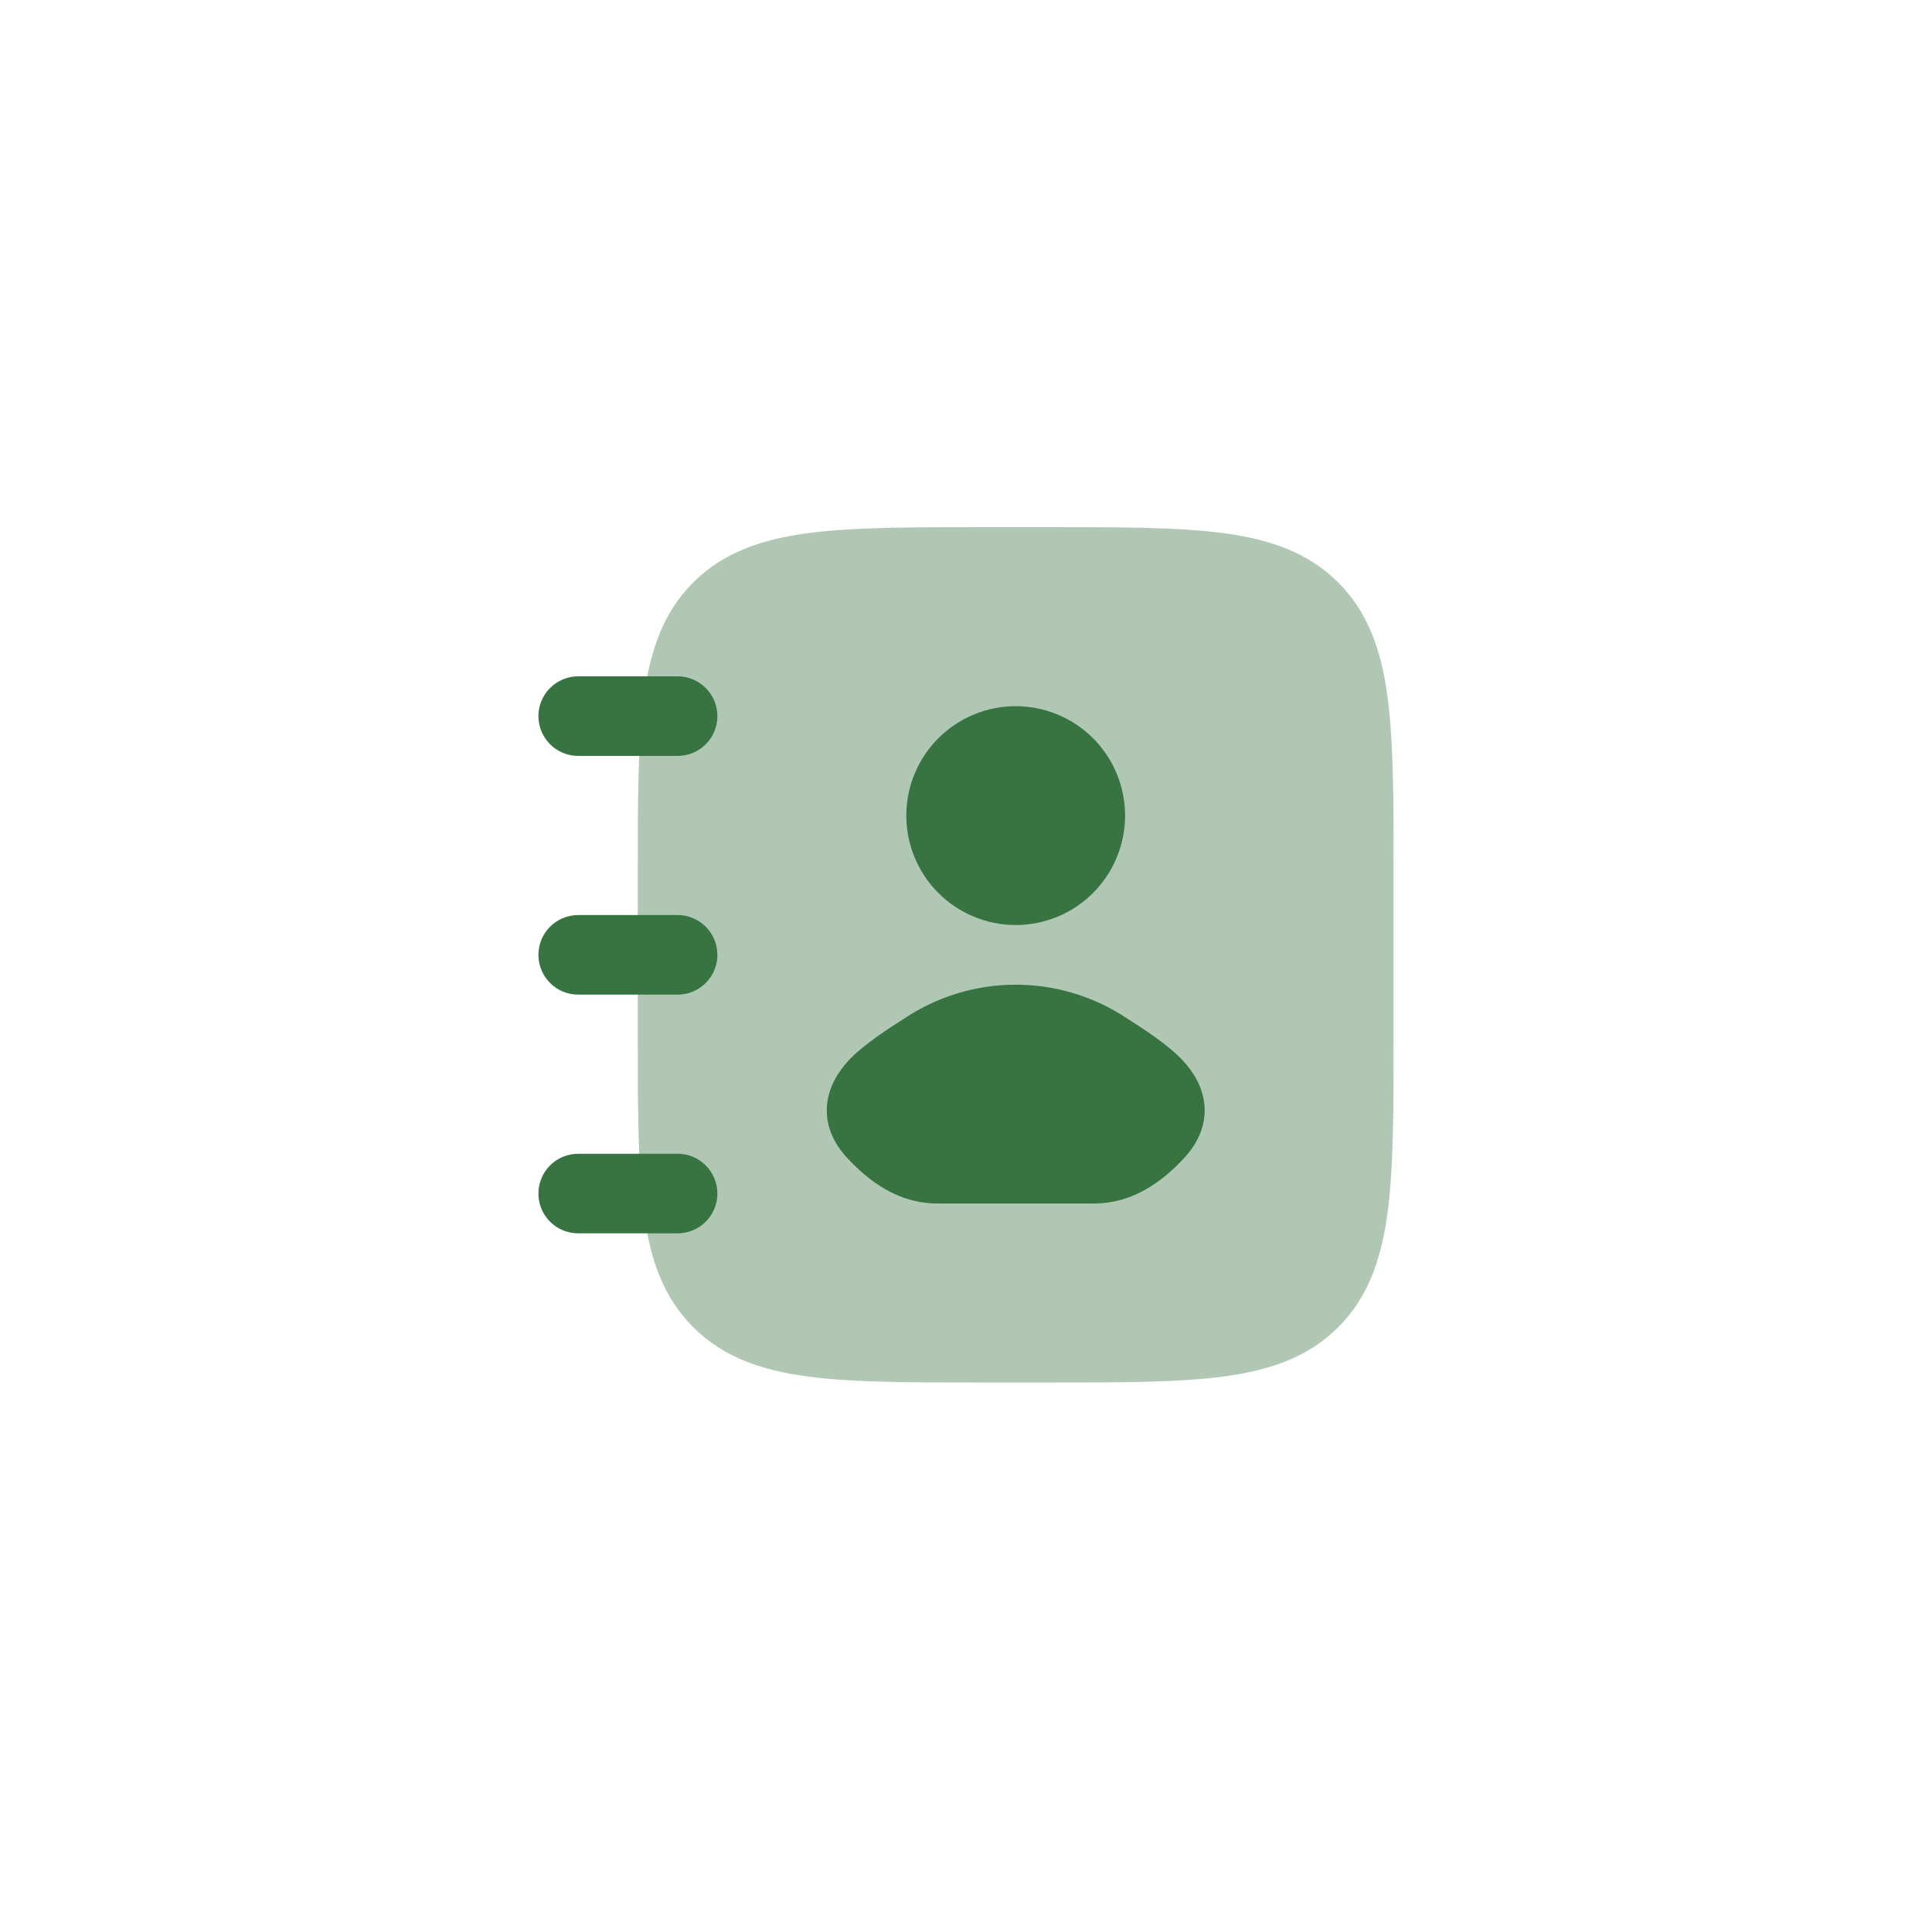 <svg width="85" height="84" viewBox="0 0 85 84" fill="none" xmlns="http://www.w3.org/2000/svg">
<path fill-rule="evenodd" clip-rule="evenodd" d="M23.688 31.5C23.688 31.036 23.872 30.591 24.2 30.263C24.528 29.934 24.973 29.75 25.438 29.75H29.812C30.277 29.75 30.722 29.934 31.05 30.263C31.378 30.591 31.562 31.036 31.562 31.5C31.562 31.964 31.378 32.409 31.05 32.737C30.722 33.066 30.277 33.25 29.812 33.25H25.438C24.973 33.25 24.528 33.066 24.2 32.737C23.872 32.409 23.688 31.964 23.688 31.5ZM23.688 42C23.688 41.536 23.872 41.091 24.2 40.763C24.528 40.434 24.973 40.25 25.438 40.25H29.812C30.277 40.25 30.722 40.434 31.05 40.763C31.378 41.091 31.562 41.536 31.562 42C31.562 42.464 31.378 42.909 31.05 43.237C30.722 43.566 30.277 43.75 29.812 43.75H25.438C24.973 43.75 24.528 43.566 24.2 43.237C23.872 42.909 23.688 42.464 23.688 42ZM23.688 52.5C23.688 52.036 23.872 51.591 24.2 51.263C24.528 50.934 24.973 50.75 25.438 50.75H29.812C30.277 50.75 30.722 50.934 31.05 51.263C31.378 51.591 31.562 52.036 31.562 52.5C31.562 52.964 31.378 53.409 31.05 53.737C30.722 54.066 30.277 54.25 29.812 54.25H25.438C24.973 54.25 24.528 54.066 24.2 53.737C23.872 53.409 23.688 52.964 23.688 52.5Z" fill="#377441"/>
<path opacity="0.4" d="M46.098 23.188C49.315 23.188 51.862 23.188 53.856 23.455C55.907 23.732 57.568 24.313 58.878 25.622C60.187 26.933 60.768 28.593 61.045 30.644C61.312 32.639 61.312 35.185 61.312 38.402V45.598C61.312 48.815 61.312 51.362 61.045 53.356C60.768 55.407 60.187 57.068 58.878 58.378C57.568 59.687 55.907 60.268 53.856 60.545C51.861 60.812 49.315 60.812 46.098 60.812H43.277C40.06 60.812 37.513 60.812 35.519 60.545C33.468 60.268 31.808 59.687 30.497 58.378C29.188 57.068 28.607 55.407 28.33 53.356C28.062 51.361 28.062 48.815 28.062 45.598V38.402C28.062 35.185 28.062 32.638 28.33 30.644C28.607 28.593 29.188 26.933 30.497 25.622C31.808 24.313 33.468 23.732 35.519 23.455C37.514 23.188 40.06 23.188 43.277 23.188H46.098Z" fill="#377441"/>
<path d="M39.874 35.875C39.874 34.599 40.381 33.375 41.284 32.472C42.186 31.57 43.41 31.062 44.687 31.062C45.963 31.062 47.187 31.57 48.09 32.472C48.992 33.375 49.499 34.599 49.499 35.875C49.499 37.151 48.992 38.375 48.09 39.278C47.187 40.181 45.963 40.688 44.687 40.688C43.41 40.688 42.186 40.181 41.284 39.278C40.381 38.375 39.874 37.151 39.874 35.875ZM39.74 44.831C41.2 43.842 42.924 43.313 44.688 43.313C46.452 43.313 48.175 43.842 49.636 44.831C50.178 45.175 51.412 45.957 52.061 46.672C52.474 47.126 52.908 47.77 52.987 48.585C53.073 49.46 52.725 50.265 52.093 50.943C51.136 51.968 49.855 52.938 48.117 52.938H41.257C39.519 52.938 38.24 51.968 37.281 50.943C36.649 50.264 36.301 49.46 36.388 48.585C36.467 47.77 36.901 47.126 37.312 46.672C37.96 45.957 39.197 45.175 39.74 44.831Z" fill="#377441"/>
</svg>
